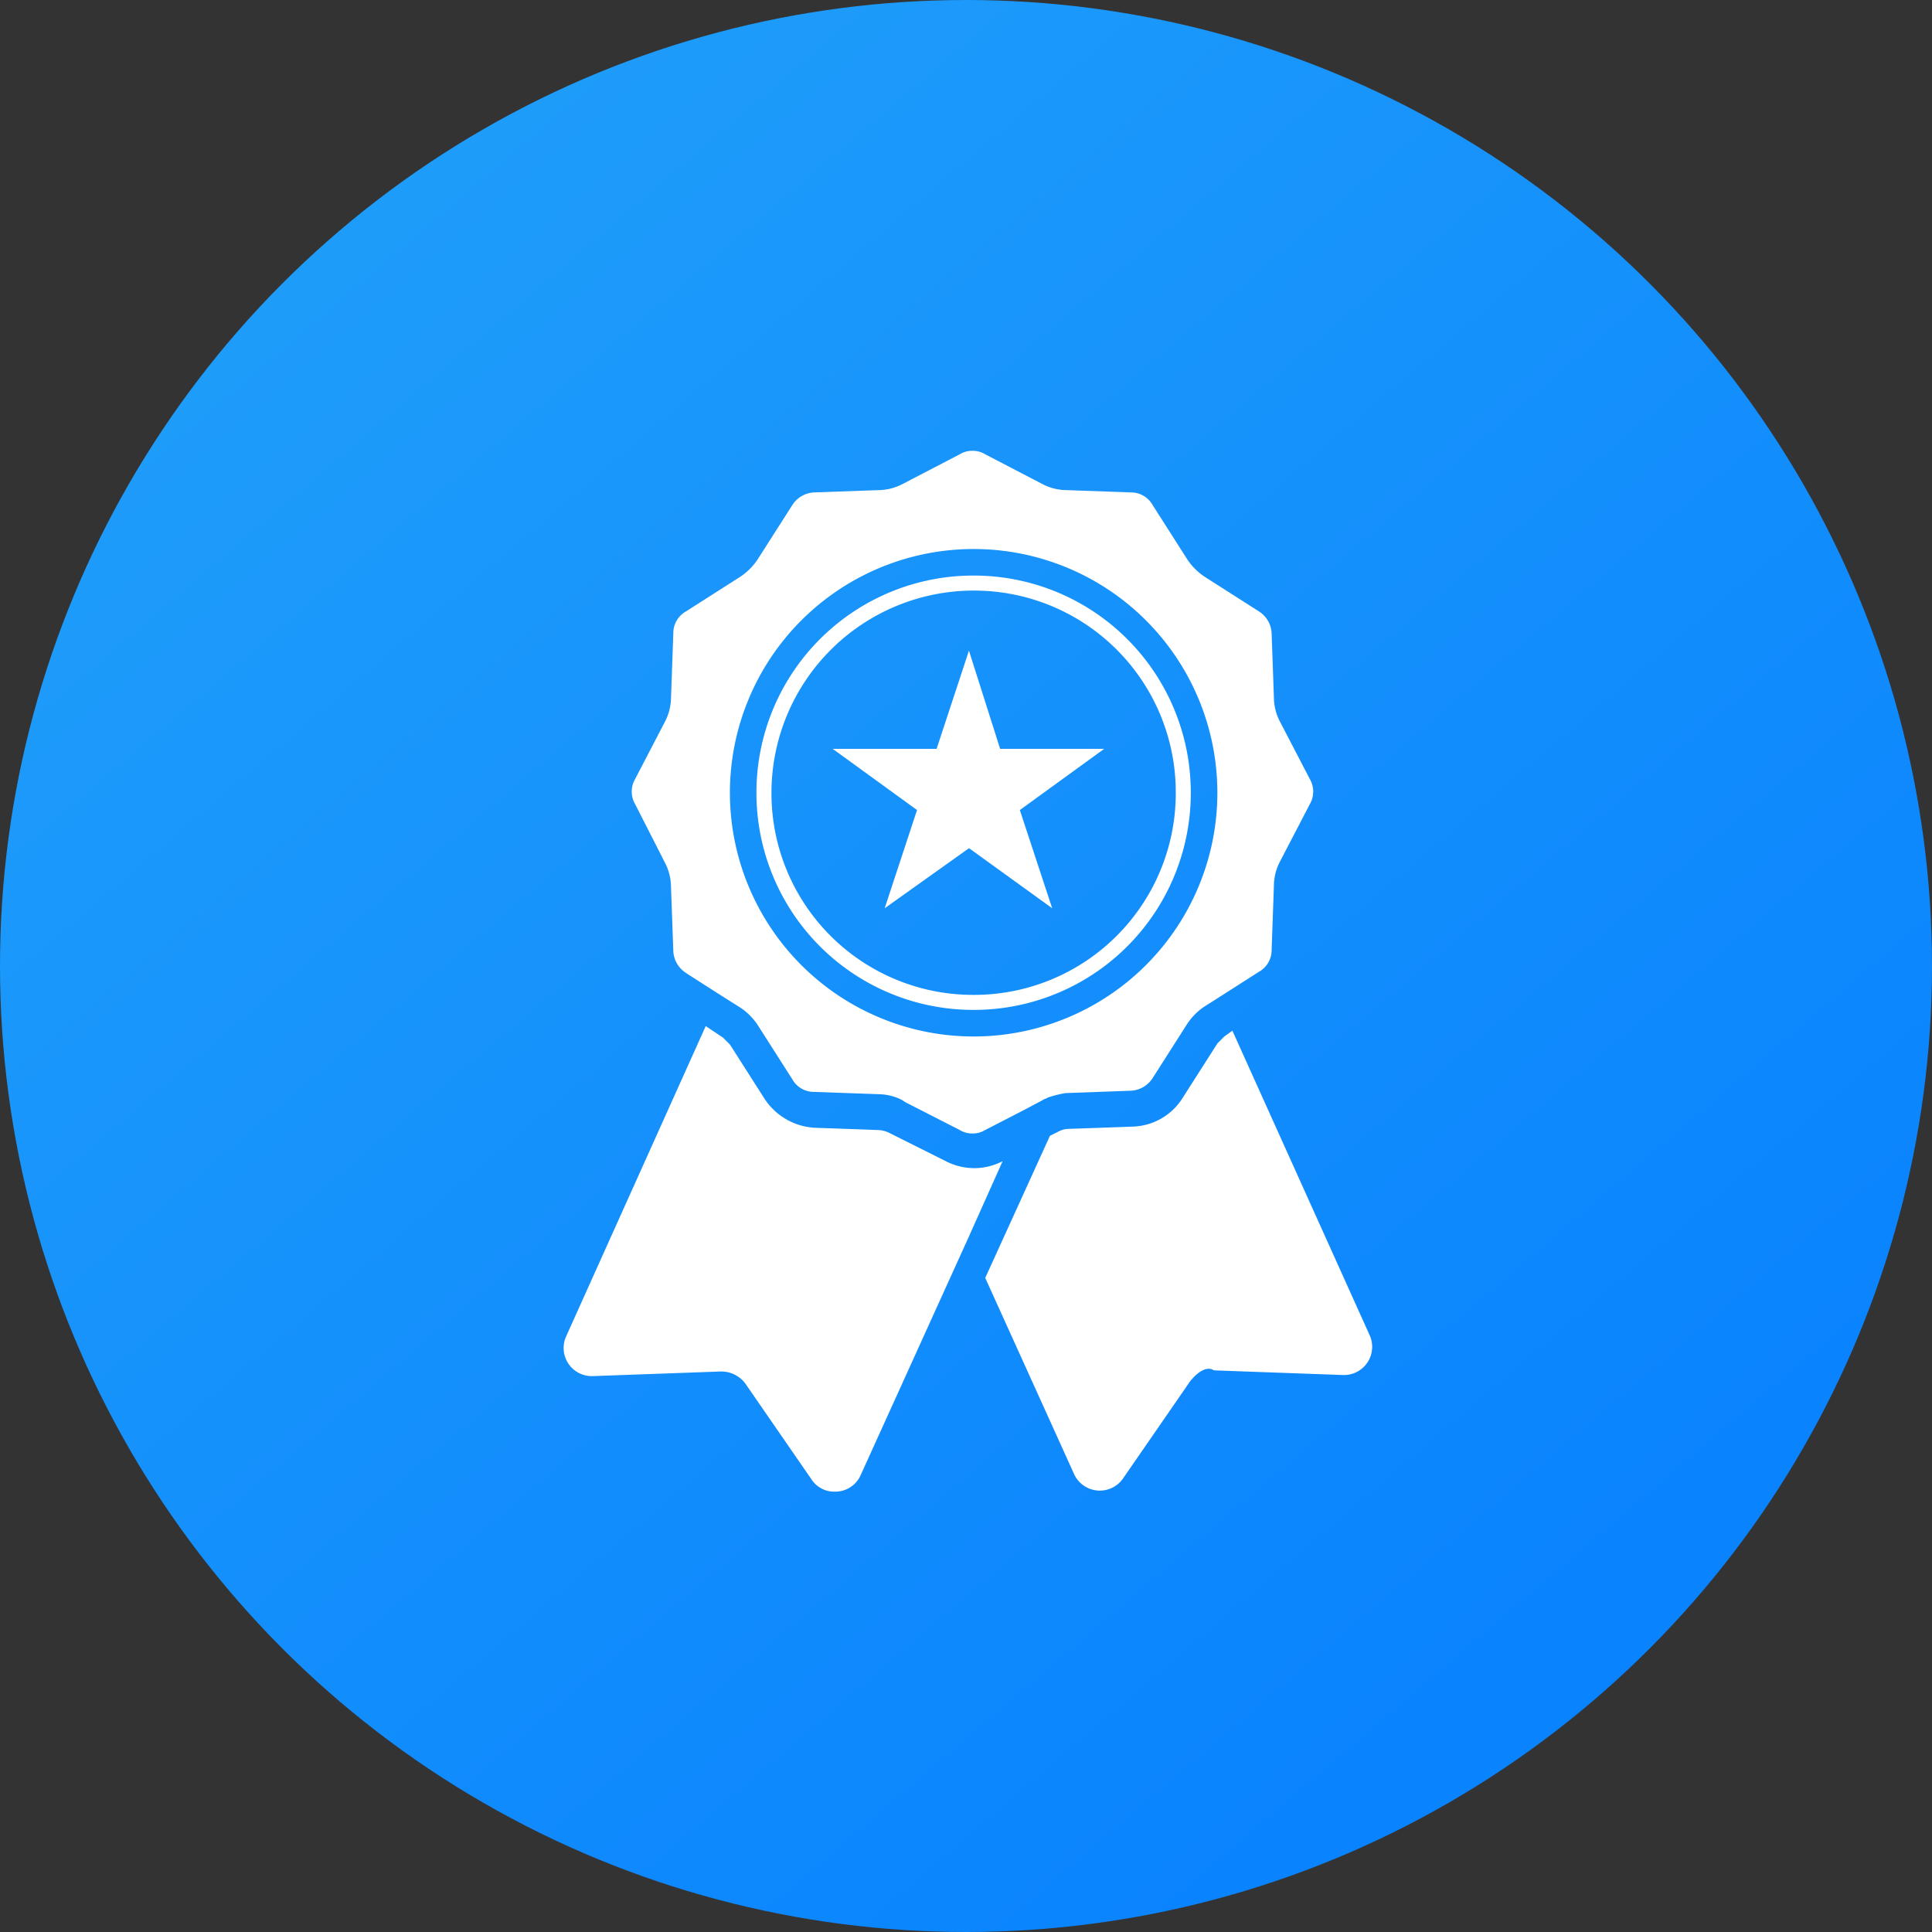 <svg xmlns="http://www.w3.org/2000/svg" xmlns:xlink="http://www.w3.org/1999/xlink" width="120" height="120" viewBox="0 0 120 120">
  <rect x="0" y="0" width="120" height="120" fill="#333333" stroke="none"/>
  <defs>
    <linearGradient id="linear-gradient" y1="-0.069" x2="1" y2="1.103" gradientUnits="objectBoundingBox">
      <stop offset="0" stop-color="#24a3f9"/>
      <stop offset="1" stop-color="#037bff"/>
    </linearGradient>
  </defs>
  <g id="confidence" transform="translate(-1887 -1017)">
    <circle id="Ellipse_27" data-name="Ellipse 27" cx="60" cy="60" r="60" transform="translate(1887 1017)" fill="url(#linear-gradient)"/>
    <g id="noun-warranty-199475" transform="translate(1922 1045)">
      <path id="Path_120" data-name="Path 120" d="M-179.607,421.042l-8.538-18.942-.5.359-.43.431-2.152,3.372a3.782,3.782,0,0,1-3.085,1.794l-4.018.143a1.351,1.351,0,0,0-.574.144l-.574.287-4.018,8.825,5.525,12.2a1.757,1.757,0,0,0,3.013.287l4.161-6.027c.5-.646,1.076-1,1.507-.717l7.964.287A1.752,1.752,0,0,0-179.607,421.042Z" transform="translate(229.691 -366.082)" fill="#fff"/>
      <path id="Path_121" data-name="Path 121" d="M-212.736,410.095a3.821,3.821,0,0,1-1.722.43,3.89,3.89,0,0,1-1.794-.43l-1-.5-2.583-1.292a1.688,1.688,0,0,0-.574-.143l-4.018-.144a4,4,0,0,1-3.085-1.794l-2.152-3.372-.43-.43-1.076-.717-8.682,19.3a1.748,1.748,0,0,0,1.578,2.439h.072l7.964-.287h.072a1.873,1.873,0,0,1,1.435.717l4.161,6.027a1.675,1.675,0,0,0,1.435.718,1.72,1.72,0,0,0,1.578-1l6.673-14.709,2.152-4.807Z" transform="translate(240.003 -365.969)" fill="#fff"/>
      <path id="Path_122" data-name="Path 122" d="M-232.019,377.515a3.266,3.266,0,0,1,.359,1.435l.144,4.018a1.7,1.7,0,0,0,.789,1.363l.215.143,1.794,1.148,1.363.861a3.843,3.843,0,0,1,1.076,1.076l2.152,3.372a1.538,1.538,0,0,0,1.363.789l4.018.143a3.266,3.266,0,0,1,1.435.359l.215.143,3.372,1.722a1.446,1.446,0,0,0,.789.215,1.446,1.446,0,0,0,.789-.215l2.368-1.22,1.22-.646c.072-.072.215-.072.287-.144a6.722,6.722,0,0,1,1.148-.287h.072l3.946-.143a1.7,1.7,0,0,0,1.363-.789l2.152-3.372a3.843,3.843,0,0,1,1.076-1.076l.789-.5,2.583-1.65a1.538,1.538,0,0,0,.789-1.363l.143-4.018a3.266,3.266,0,0,1,.359-1.435l1.865-3.587a1.555,1.555,0,0,0,0-1.579l-1.865-3.587a3.266,3.266,0,0,1-.359-1.435l-.143-4.018a1.7,1.7,0,0,0-.789-1.363l-3.372-2.153a3.843,3.843,0,0,1-1.076-1.076l-2.152-3.372a1.538,1.538,0,0,0-1.363-.789l-4.018-.144a3.266,3.266,0,0,1-1.435-.359l-3.587-1.866a1.446,1.446,0,0,0-.789-.215,1.447,1.447,0,0,0-.789.215l-3.587,1.866a3.266,3.266,0,0,1-1.435.359l-4.018.144a1.7,1.7,0,0,0-1.363.789l-2.152,3.372a3.843,3.843,0,0,1-1.076,1.076l-3.372,2.153a1.538,1.538,0,0,0-.789,1.363l-.143,4.018a3.266,3.266,0,0,1-.359,1.435l-1.865,3.587a1.555,1.555,0,0,0,0,1.579ZM-212.862,358a15.142,15.142,0,0,1,15.139,15.139,15.142,15.142,0,0,1-15.139,15.139A15.142,15.142,0,0,1-228,373.138,15.142,15.142,0,0,1-212.862,358Z" transform="translate(238.336 -351.9)" fill="#fff"/>
      <path id="Path_123" data-name="Path 123" d="M-209.811,389.678a13.473,13.473,0,0,0,13.489-13.489A13.473,13.473,0,0,0-209.811,362.7,13.473,13.473,0,0,0-223.3,376.189,13.473,13.473,0,0,0-209.811,389.678Zm0-26.045a12.524,12.524,0,0,1,12.556,12.556,12.524,12.524,0,0,1-12.556,12.556,12.524,12.524,0,0,1-12.556-12.556A12.57,12.57,0,0,1-209.811,363.633Z" transform="translate(235.284 -354.951)" fill="#fff"/>
      <path id="Path_124" data-name="Path 124" d="M-213.471,385.2l5.238-3.731,5.166,3.731-2.009-6.1,5.238-3.8H-206.3l-1.937-6.1-2.009,6.1H-216.7l5.238,3.8Z" transform="translate(233.42 -356.787)" fill="#fff"/>
    </g>
  </g>
</svg>
